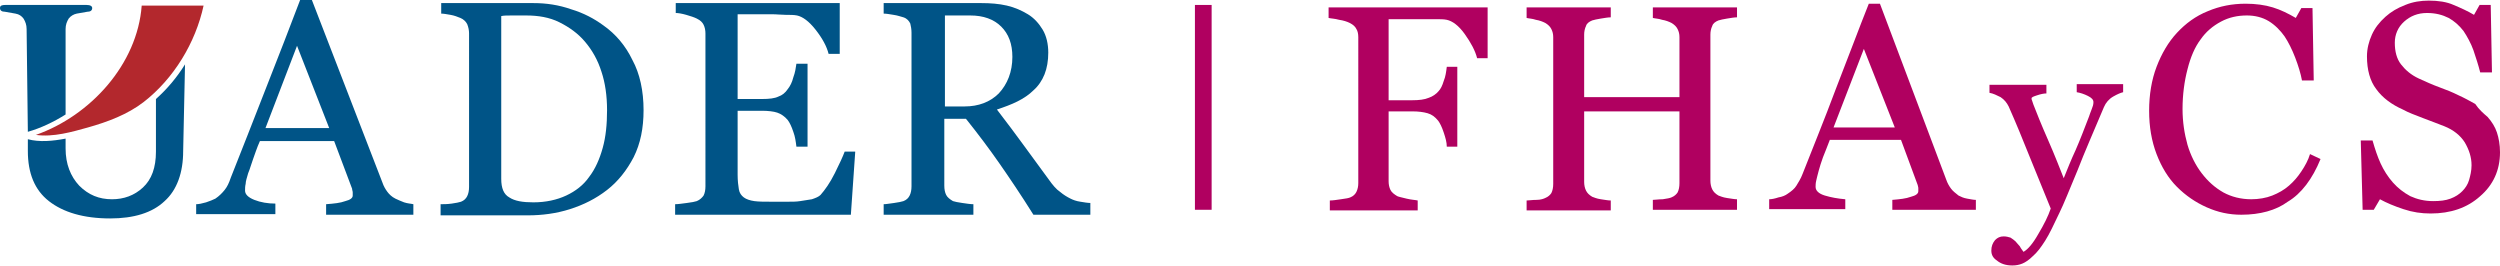 <?xml version="1.0" encoding="utf-8"?>
<!-- Generator: Adobe Illustrator 17.1.0, SVG Export Plug-In . SVG Version: 6.00 Build 0)  -->
<!DOCTYPE svg PUBLIC "-//W3C//DTD SVG 1.1//EN" "http://www.w3.org/Graphics/SVG/1.1/DTD/svg11.dtd">
<svg version="1.1" id="Layer_1" xmlns="http://www.w3.org/2000/svg" xmlns:xlink="http://www.w3.org/1999/xlink" x="0px" y="0px"
	 viewBox="0 0 404 43" enable-background="new 0 0 404 43" xml:space="preserve">
<path fill="#B00060" d="M240.4,9.4h-1.7c-0.3-1.2-1-2.5-2-3.9c-1-1.4-2-2.1-2.9-2.3c-0.5-0.1-1-0.1-1.7-0.1c-0.7,0-1.4,0-2.2,0h-5.5
	v13.1h3.8c1.1,0,2-0.1,2.7-0.4c0.6-0.2,1.2-0.6,1.6-1.1c0.3-0.3,0.6-0.9,0.8-1.6c0.3-0.7,0.4-1.5,0.5-2.3h1.7v12.9h-1.7
	c0-0.7-0.2-1.4-0.5-2.3c-0.3-0.9-0.6-1.5-0.9-1.9c-0.5-0.6-1-1-1.7-1.2c-0.7-0.2-1.5-0.3-2.5-0.3h-3.8v11.3c0,0.5,0.1,1,0.3,1.4
	c0.2,0.4,0.6,0.7,1.1,1c0.2,0.1,0.7,0.2,1.5,0.4c0.8,0.2,1.4,0.2,1.8,0.3v1.6h-14.2v-1.6c0.5,0,1.1-0.1,1.8-0.2
	c0.8-0.1,1.3-0.2,1.5-0.3c0.5-0.2,0.8-0.5,1-0.9c0.2-0.4,0.3-0.9,0.3-1.4V6c0-0.5-0.1-1-0.3-1.3c-0.2-0.4-0.5-0.7-1.1-1
	c-0.4-0.2-1-0.4-1.7-0.5c-0.7-0.2-1.3-0.2-1.7-0.3V1.2h25.7V9.4z"/>
<path fill="#B00060" d="M280.7,33.9h-13.6v-1.6c0.4,0,0.9-0.1,1.6-0.1c0.7-0.1,1.2-0.2,1.4-0.3c0.5-0.2,0.8-0.5,1-0.8
	c0.2-0.4,0.3-0.9,0.3-1.5V18h-15.4v11.4c0,0.5,0.1,1,0.3,1.4c0.2,0.4,0.5,0.7,1,1c0.3,0.1,0.7,0.3,1.4,0.4c0.7,0.1,1.2,0.2,1.6,0.2
	v1.6h-13.6v-1.6c0.4,0,0.9-0.1,1.6-0.1s1.2-0.2,1.4-0.3c0.5-0.2,0.8-0.5,1-0.8c0.2-0.4,0.3-0.9,0.3-1.5V6c0-0.5-0.1-0.9-0.3-1.3
	c-0.2-0.4-0.5-0.7-1-1c-0.4-0.2-0.9-0.4-1.5-0.5c-0.6-0.2-1.1-0.2-1.5-0.3V1.2h13.6v1.6c-0.4,0-1,0.1-1.6,0.2
	c-0.6,0.1-1.1,0.2-1.4,0.3c-0.5,0.2-0.9,0.5-1,0.9c-0.2,0.4-0.3,0.9-0.3,1.4v10.1h15.4V6c0-0.5-0.1-0.9-0.3-1.3
	c-0.2-0.4-0.5-0.7-1-1c-0.4-0.2-0.9-0.4-1.5-0.5c-0.6-0.2-1.1-0.2-1.5-0.3V1.2h13.6v1.6c-0.4,0-1,0.1-1.6,0.2
	c-0.6,0.1-1.1,0.2-1.4,0.3c-0.5,0.2-0.9,0.5-1,0.9c-0.2,0.4-0.3,0.9-0.3,1.4v23.6c0,0.5,0.1,1,0.3,1.4c0.2,0.4,0.5,0.7,1,1
	c0.3,0.1,0.7,0.3,1.4,0.4c0.7,0.1,1.2,0.2,1.6,0.2V33.9z"/>
<path fill="#B00060" d="M319.4,33.9h-13.6v-1.6c1.2-0.1,2.2-0.2,3-0.5c0.8-0.2,1.2-0.5,1.2-0.9c0-0.1,0-0.3,0-0.5
	c0-0.2-0.1-0.4-0.1-0.5l-2.7-7.3h-11.5c-0.4,1.1-0.8,2-1.1,2.8c-0.3,0.8-0.5,1.5-0.7,2.2c-0.2,0.7-0.3,1.2-0.4,1.6
	c-0.1,0.4-0.1,0.8-0.1,1c0,0.6,0.5,1.1,1.5,1.4c1,0.3,2.1,0.5,3.3,0.6v1.6h-12.3v-1.6c0.4,0,0.9-0.1,1.5-0.3
	c0.6-0.1,1.1-0.3,1.5-0.6c0.6-0.4,1.1-0.8,1.4-1.3c0.3-0.5,0.7-1.1,1-1.9c1.6-4.1,3.5-8.7,5.4-13.8c2-5.1,3.7-9.7,5.3-13.7h1.8
	L314.5,29c0.2,0.6,0.5,1.1,0.8,1.5c0.3,0.4,0.7,0.7,1.2,1.1c0.4,0.2,0.8,0.4,1.4,0.5c0.6,0.1,1,0.2,1.4,0.2V33.9z M306.2,20.6
	l-5-12.7l-4.9,12.7H306.2z"/>
<path fill="#B00060" d="M321.8,40.5c0-0.7,0.2-1.2,0.6-1.7c0.4-0.4,0.8-0.6,1.4-0.6c0.4,0,0.8,0.1,1.1,0.2c0.3,0.2,0.6,0.4,0.8,0.6
	c0.2,0.2,0.4,0.5,0.7,0.8c0.2,0.4,0.4,0.6,0.6,0.9c0.7-0.4,1.5-1.3,2.4-2.9c0.9-1.5,1.6-2.9,2-4.1c-1.3-3.2-2.5-6.1-3.5-8.6
	c-1-2.5-2.1-5.2-3.3-7.9c-0.3-0.6-0.7-1.1-1.3-1.5c-0.6-0.3-1.2-0.6-1.8-0.7v-1.3h9.2v1.4c-0.4,0-0.9,0.1-1.5,0.3
	c-0.6,0.2-0.9,0.3-0.9,0.5c0,0.1,0,0.2,0.1,0.4c0.1,0.2,0.1,0.4,0.2,0.6c0.5,1.3,1.3,3.3,2.4,5.8c1.1,2.5,1.9,4.6,2.5,6.1
	c0.6-1.5,1.2-3,1.9-4.5c0.7-1.6,1.4-3.4,2.2-5.5c0.1-0.3,0.2-0.6,0.4-1.1c0.2-0.5,0.3-0.8,0.3-1.2c0-0.4-0.3-0.7-0.9-1
	c-0.6-0.3-1.2-0.5-1.8-0.6v-1.3h7.5v1.3c-0.4,0.1-0.9,0.3-1.6,0.7c-0.7,0.4-1.2,1-1.5,1.7c-1.6,3.8-3.1,7.2-4.3,10.3
	c-1.3,3.1-2.2,5.4-2.9,6.8c-0.9,1.9-1.6,3.4-2.3,4.5c-0.7,1.1-1.3,1.9-2,2.5c-0.6,0.6-1.2,1-1.7,1.2c-0.5,0.2-1,0.3-1.6,0.3
	c-1.1,0-1.9-0.3-2.5-0.8C322.1,41.7,321.8,41.2,321.8,40.5"/>
<path fill="#B00060" d="M362.2,34.7c-2,0-3.8-0.4-5.6-1.2c-1.8-0.8-3.4-1.9-4.8-3.3c-1.4-1.4-2.5-3.2-3.3-5.3
	c-0.8-2.1-1.2-4.4-1.2-7c0-2.6,0.4-5,1.2-7.1c0.8-2.1,1.9-4,3.3-5.5c1.4-1.5,3-2.7,5-3.5c1.9-0.8,3.9-1.2,6.1-1.2
	c1.6,0,3.1,0.2,4.4,0.6c1.3,0.4,2.5,1,3.7,1.7l0.9-1.6h1.8l0.2,11.7h-1.9c-0.2-1.1-0.6-2.4-1.1-3.7c-0.5-1.3-1.1-2.5-1.7-3.4
	c-0.7-1-1.6-1.9-2.6-2.5c-1-0.6-2.2-0.9-3.5-0.9c-1.5,0-2.9,0.3-4.2,1c-1.3,0.7-2.4,1.6-3.3,2.9c-0.9,1.2-1.6,2.8-2.1,4.8
	c-0.5,1.9-0.8,4.1-0.8,6.4c0,2.1,0.3,4,0.8,5.8c0.5,1.7,1.3,3.3,2.3,4.6c1,1.3,2.1,2.3,3.5,3.1c1.3,0.7,2.8,1.1,4.5,1.1
	c1.2,0,2.4-0.2,3.4-0.6c1-0.4,1.9-0.9,2.7-1.6c0.8-0.7,1.4-1.4,2-2.3c0.6-0.9,1.1-1.8,1.4-2.8l1.7,0.8c-1.3,3.2-3.1,5.6-5.3,6.9
	C367.8,34,365.2,34.7,362.2,34.7"/>
<path fill="#B00060" d="M402,18.9c0.7,0.8,1.2,1.6,1.5,2.5c0.3,0.9,0.5,2,0.5,3.2c0,2.9-1.1,5.3-3.2,7.1c-2.1,1.9-4.8,2.8-8,2.8
	c-1.5,0-2.9-0.2-4.4-0.7s-2.7-1-3.8-1.6l-1,1.7h-1.8l-0.3-11.2h1.9c0.4,1.4,0.8,2.6,1.3,3.7c0.5,1.1,1.2,2.2,2,3.1
	c0.8,0.9,1.7,1.6,2.8,2.2c1.1,0.5,2.3,0.8,3.7,0.8c1.1,0,2-0.1,2.8-0.4c0.8-0.3,1.4-0.7,1.9-1.2c0.5-0.5,0.9-1.1,1.1-1.8
	c0.2-0.7,0.4-1.5,0.4-2.4c0-1.3-0.4-2.5-1.1-3.7c-0.7-1.1-1.8-2-3.3-2.6c-1-0.4-2.1-0.8-3.4-1.3c-1.3-0.5-2.4-0.9-3.3-1.4
	c-1.8-0.8-3.3-1.9-4.3-3.3c-1-1.3-1.5-3.1-1.5-5.3c0-1.2,0.3-2.4,0.8-3.5c0.5-1.1,1.2-2,2.2-2.9c0.9-0.8,1.9-1.4,3.2-1.9
	c1.2-0.5,2.5-0.7,3.8-0.7c1.5,0,2.9,0.2,4,0.7c1.2,0.5,2.3,1,3.3,1.6l0.9-1.6h1.8l0.2,10.9h-1.9c-0.3-1.2-0.7-2.4-1.1-3.6
	c-0.4-1.1-1-2.2-1.6-3.1c-0.7-0.9-1.5-1.6-2.4-2.1c-1-0.5-2.1-0.8-3.5-0.8c-1.5,0-2.7,0.5-3.7,1.4s-1.5,2.1-1.5,3.4
	c0,1.4,0.3,2.6,1,3.5c0.7,0.9,1.6,1.7,2.9,2.3c1.1,0.5,2.2,1,3.3,1.4c1.1,0.4,2.1,0.8,3.1,1.3c0.9,0.4,1.8,0.9,2.7,1.4
	C400.6,17.7,401.3,18.3,402,18.9"/>
<rect x="193.1" y="0.8" fill="#B00060" width="2.7" height="33.1"/>
<path fill="#005487" d="M66.9,34.7H52.7V33c1.3-0.1,2.3-0.2,3.1-0.5c0.8-0.2,1.2-0.5,1.2-0.9c0-0.1,0-0.3,0-0.5
	c0-0.2-0.1-0.4-0.1-0.6L54,22.8H42c-0.5,1.1-0.8,2.1-1.1,2.9c-0.3,0.8-0.5,1.6-0.8,2.3c-0.2,0.7-0.4,1.3-0.4,1.7
	c-0.1,0.4-0.1,0.8-0.1,1.1c0,0.6,0.5,1.1,1.5,1.5c1,0.4,2.2,0.6,3.4,0.6v1.7H31.7V33c0.4,0,0.9-0.1,1.6-0.3c0.6-0.2,1.1-0.4,1.5-0.6
	c0.6-0.4,1.1-0.9,1.5-1.4c0.4-0.5,0.7-1.1,1-2c1.7-4.3,3.6-9.1,5.7-14.5C45.1,8.9,46.9,4.2,48.5,0h1.9l11.4,29.5
	c0.2,0.6,0.5,1.1,0.8,1.5c0.3,0.4,0.7,0.8,1.3,1.1c0.4,0.2,0.9,0.4,1.4,0.6c0.6,0.2,1.1,0.2,1.5,0.3V34.7z M53.2,20.7L48,7.4
	l-5.1,13.3H53.2z"/>
<path fill="#005487" d="M104,17.8c0,2.9-0.5,5.4-1.6,7.6c-1.1,2.1-2.5,3.9-4.3,5.3c-1.8,1.4-3.8,2.4-6,3.1c-2.2,0.7-4.5,1-6.8,1
	H71.2V33c0.5,0,1.1,0,1.8-0.1c0.7-0.1,1.2-0.2,1.5-0.3c0.5-0.2,0.8-0.5,1-0.9c0.2-0.4,0.3-0.9,0.3-1.5V5.4c0-0.5-0.1-1-0.3-1.5
	c-0.2-0.4-0.6-0.8-1.1-1c-0.5-0.2-1-0.4-1.6-0.5c-0.6-0.1-1.1-0.2-1.5-0.2V0.5h14.9c2.1,0,4.1,0.3,6.1,1c2,0.6,3.7,1.5,5.2,2.6
	c2,1.4,3.6,3.3,4.7,5.6C103.4,11.9,104,14.7,104,17.8 M98.1,17.8c0-2.3-0.3-4.4-0.9-6.2c-0.6-1.9-1.5-3.5-2.7-4.9
	c-1.1-1.3-2.5-2.3-4.1-3.1C88.8,2.8,87,2.5,85,2.5c-0.7,0-1.4,0-2.2,0c-0.8,0-1.4,0-1.8,0.1v26.3c0,1.5,0.4,2.5,1.3,3
	c0.9,0.6,2.2,0.8,3.9,0.8c2,0,3.8-0.4,5.3-1.1c1.5-0.7,2.8-1.7,3.7-3c1-1.3,1.7-2.9,2.2-4.7C97.9,22.1,98.1,20.1,98.1,17.8"/>
<path fill="#005487" d="M138.2,24.6l-0.7,10.1h-28.4V33c0.5,0,1.1-0.1,1.9-0.2c0.8-0.1,1.3-0.2,1.6-0.3c0.5-0.2,0.9-0.6,1.1-0.9
	c0.2-0.4,0.3-0.9,0.3-1.5V5.4c0-0.5-0.1-1-0.3-1.4c-0.2-0.4-0.5-0.7-1.1-1c-0.4-0.2-1-0.4-1.7-0.6c-0.7-0.2-1.3-0.3-1.7-0.3V0.5
	h26.5v8.2h-1.8c-0.3-1.2-1-2.5-2.1-3.9c-1.1-1.4-2.1-2.1-3-2.3c-0.5-0.1-1.1-0.1-1.8-0.1c-0.7,0-1.5-0.1-2.4-0.1h-5.4V16h3.9
	c1.2,0,2.1-0.1,2.7-0.4c0.6-0.2,1.1-0.6,1.5-1.2c0.4-0.5,0.7-1.1,0.9-1.9c0.3-0.8,0.4-1.5,0.5-2.2h1.8v13.4h-1.8
	c-0.1-0.8-0.2-1.6-0.5-2.4c-0.3-0.9-0.6-1.5-0.9-1.9c-0.5-0.6-1.1-1-1.7-1.2c-0.6-0.2-1.5-0.3-2.5-0.3h-3.9v10.3
	c0,1,0.1,1.8,0.2,2.4c0.1,0.6,0.4,1,0.8,1.3c0.4,0.3,1,0.5,1.7,0.6c0.7,0.1,1.7,0.1,3.1,0.1h2.1c0.9,0,1.6,0,2.2-0.1
	c0.6-0.1,1.2-0.2,1.9-0.3c0.6-0.2,1.1-0.4,1.4-0.7c0.7-0.8,1.5-1.9,2.3-3.5c0.8-1.6,1.3-2.7,1.6-3.5H138.2z"/>
<path fill="#005487" d="M176.2,34.7H167c-2-3.2-3.9-6-5.5-8.3c-1.6-2.3-3.4-4.7-5.4-7.2h-3.5V30c0,0.6,0.1,1.1,0.3,1.5
	c0.2,0.4,0.6,0.7,1.1,1c0.3,0.1,0.8,0.2,1.5,0.3c0.7,0.1,1.3,0.2,1.8,0.2v1.7h-14.5V33c0.4,0,0.9-0.1,1.7-0.2
	c0.7-0.1,1.2-0.2,1.5-0.3c0.5-0.2,0.8-0.5,1-0.9c0.2-0.4,0.3-0.9,0.3-1.5V5.3c0-0.6-0.1-1.1-0.2-1.5c-0.2-0.4-0.5-0.8-1.1-1
	c-0.4-0.1-0.9-0.3-1.6-0.4c-0.6-0.1-1.2-0.2-1.6-0.2V0.5h15.8c1.4,0,2.8,0.1,4.1,0.4c1.3,0.3,2.4,0.8,3.4,1.4c1,0.6,1.8,1.5,2.4,2.5
	c0.6,1,0.9,2.3,0.9,3.7c0,1.3-0.2,2.5-0.6,3.5c-0.4,1-1,1.9-1.8,2.6c-0.7,0.7-1.6,1.3-2.6,1.8c-1,0.5-2.1,0.9-3.3,1.3
	c1.7,2.2,3.1,4.1,4.2,5.6c1.1,1.5,2.5,3.4,4.1,5.6c0.7,1,1.3,1.7,1.9,2.1c0.6,0.5,1.1,0.8,1.7,1.1c0.4,0.2,0.9,0.4,1.6,0.5
	c0.6,0.1,1.2,0.2,1.6,0.2V34.7z M163.6,9.2c0-2.1-0.6-3.7-1.8-4.9c-1.2-1.2-2.9-1.8-5-1.8h-4.1v14.7h3.2c2.2,0,4.1-0.7,5.5-2.1
	C162.8,13.6,163.6,11.6,163.6,9.2"/>
<path fill="#005487" d="M4.3,4.7l0.2,16.6c2.1-0.6,4.2-1.6,6.1-2.8V4.7c0-0.7,0.2-1.2,0.5-1.7c0.3-0.4,0.8-0.7,1.3-0.8l1.7-0.3
	c0.5,0,0.8-0.2,0.8-0.6c0-0.3-0.3-0.5-0.9-0.5H0.9C0.3,0.8,0,0.9,0,1.3c0,0.4,0.3,0.6,0.8,0.6l1.7,0.3c0.6,0.1,1,0.4,1.3,0.8
	C4.1,3.5,4.3,4,4.3,4.7"/>
<path fill="#005487" d="M25.2,16v8.5c0,2.6-0.7,4.5-2.1,5.8c-1.4,1.3-3.1,1.9-5,1.9c-2.1,0-3.8-0.7-5.3-2.2c-1.4-1.5-2.2-3.5-2.2-6
	v-1.6c-2.1,0.4-4.2,0.6-6.1,0.1l0,1.9c0,3.6,1.1,6.3,3.4,8.1c2.3,1.8,5.6,2.8,9.9,2.8c3.8,0,6.8-0.9,8.8-2.8c2-1.8,3-4.6,3-8.1
	l0.3-14C28.6,12.5,27,14.4,25.2,16"/>
<path fill="#B3282D" d="M23.2,16.5c-2.6,2-5.8,3.2-9,4.1c-2.5,0.7-5.6,1.6-8.4,1.2c8.8-3.1,16.4-11.4,17.1-20.9c3.3,0,6.7,0,10,0
	C31.6,6.9,28.1,12.7,23.2,16.5"/>
</svg>
